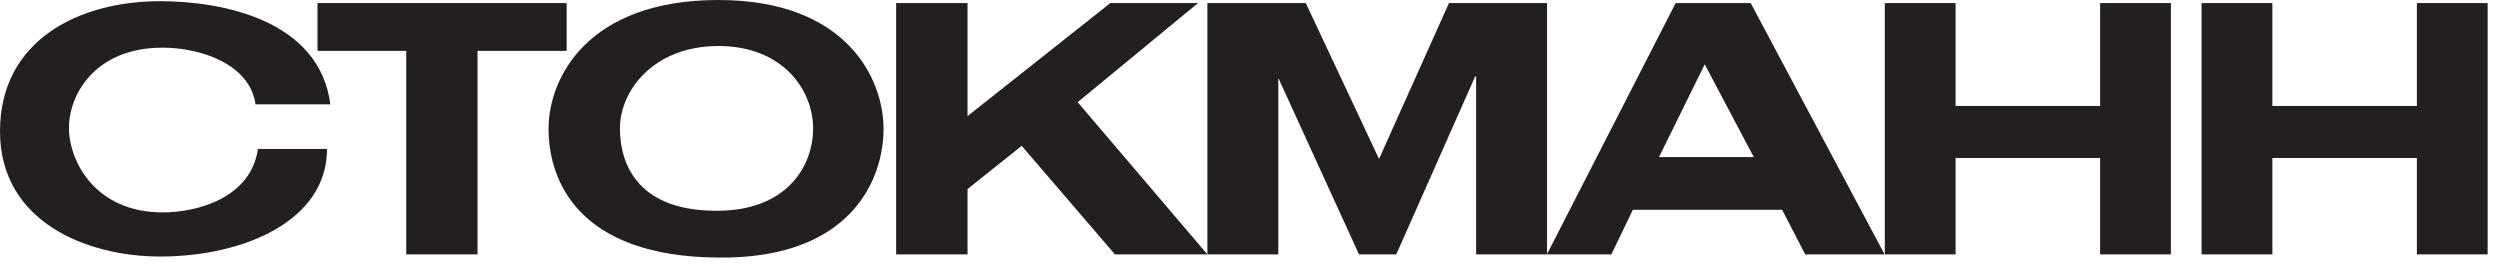 <svg width="139" height="15" viewBox="0 0 139 15" fill="none" xmlns="http://www.w3.org/2000/svg">
<g clip-path="url(#clip0_12446_18181)">
<path fill-rule="evenodd" clip-rule="evenodd" d="M49.125 7.164C49.125 4.356 47.052 0 39.941 0C32.675 0 30.499 4.33 30.499 7.164C30.499 9.992 32.104 14.269 39.941 14.321C47.31 14.4 49.125 9.992 49.125 7.164ZM45.209 7.138C45.209 9.263 43.727 11.691 39.941 11.717C35.585 11.763 34.469 9.264 34.469 7.138C34.469 5.038 36.339 2.559 39.941 2.559C43.551 2.559 45.209 5.032 45.209 7.138Z" fill="#231F20"/>
<path d="M9.047 2.65C11.094 2.65 13.894 3.53 14.207 5.806V5.8H18.367C17.768 1.142 12.425 0.066 8.898 0.066C4.412 0.066 0 2.218 0 7.303C0 12.334 4.826 14.263 8.898 14.263C13.541 14.263 18.183 12.288 18.183 8.28H14.342C13.948 11.009 10.965 11.809 9.047 11.809C5.289 11.809 3.834 8.956 3.834 7.106C3.834 5.256 5.289 2.65 9.047 2.65Z" fill="#231F20"/>
<path fill-rule="evenodd" clip-rule="evenodd" d="M66.608 0.171H61.734L53.795 6.455V0.171H49.825V14.145H53.795V10.51L56.806 8.109L61.992 14.145H71.073V4.376H71.094L75.56 14.144H77.633L82.018 4.251H82.073V14.144H89.591L90.787 11.665H99.086L100.371 14.144H104.783L97.339 0.171H93.166L86.014 14.132V0.171H80.562L76.674 8.837L72.603 0.171H67.131V14.144L59.918 5.681L66.608 0.171ZM94.783 3.576L92.241 8.732H97.509L94.783 3.576Z" fill="#231F20"/>
<path d="M120.701 0.171H116.766V5.891H108.731V0.171H104.795V14.144H108.731V8.784H116.766V14.144H120.701V0.171ZM138.313 0.171H134.378V5.891H126.344V0.171H122.407V14.144H126.344V8.784H134.378V14.144H138.313V0.171ZM17.653 2.828H22.588V14.144H26.551V2.828H31.506V0.171H17.653V2.828Z" fill="#231F20"/>
</g>
<defs>
<clipPath id="clip0_12446_18181">
<rect width="139" height="15" fill="white"/>
</clipPath>
</defs>
</svg>
